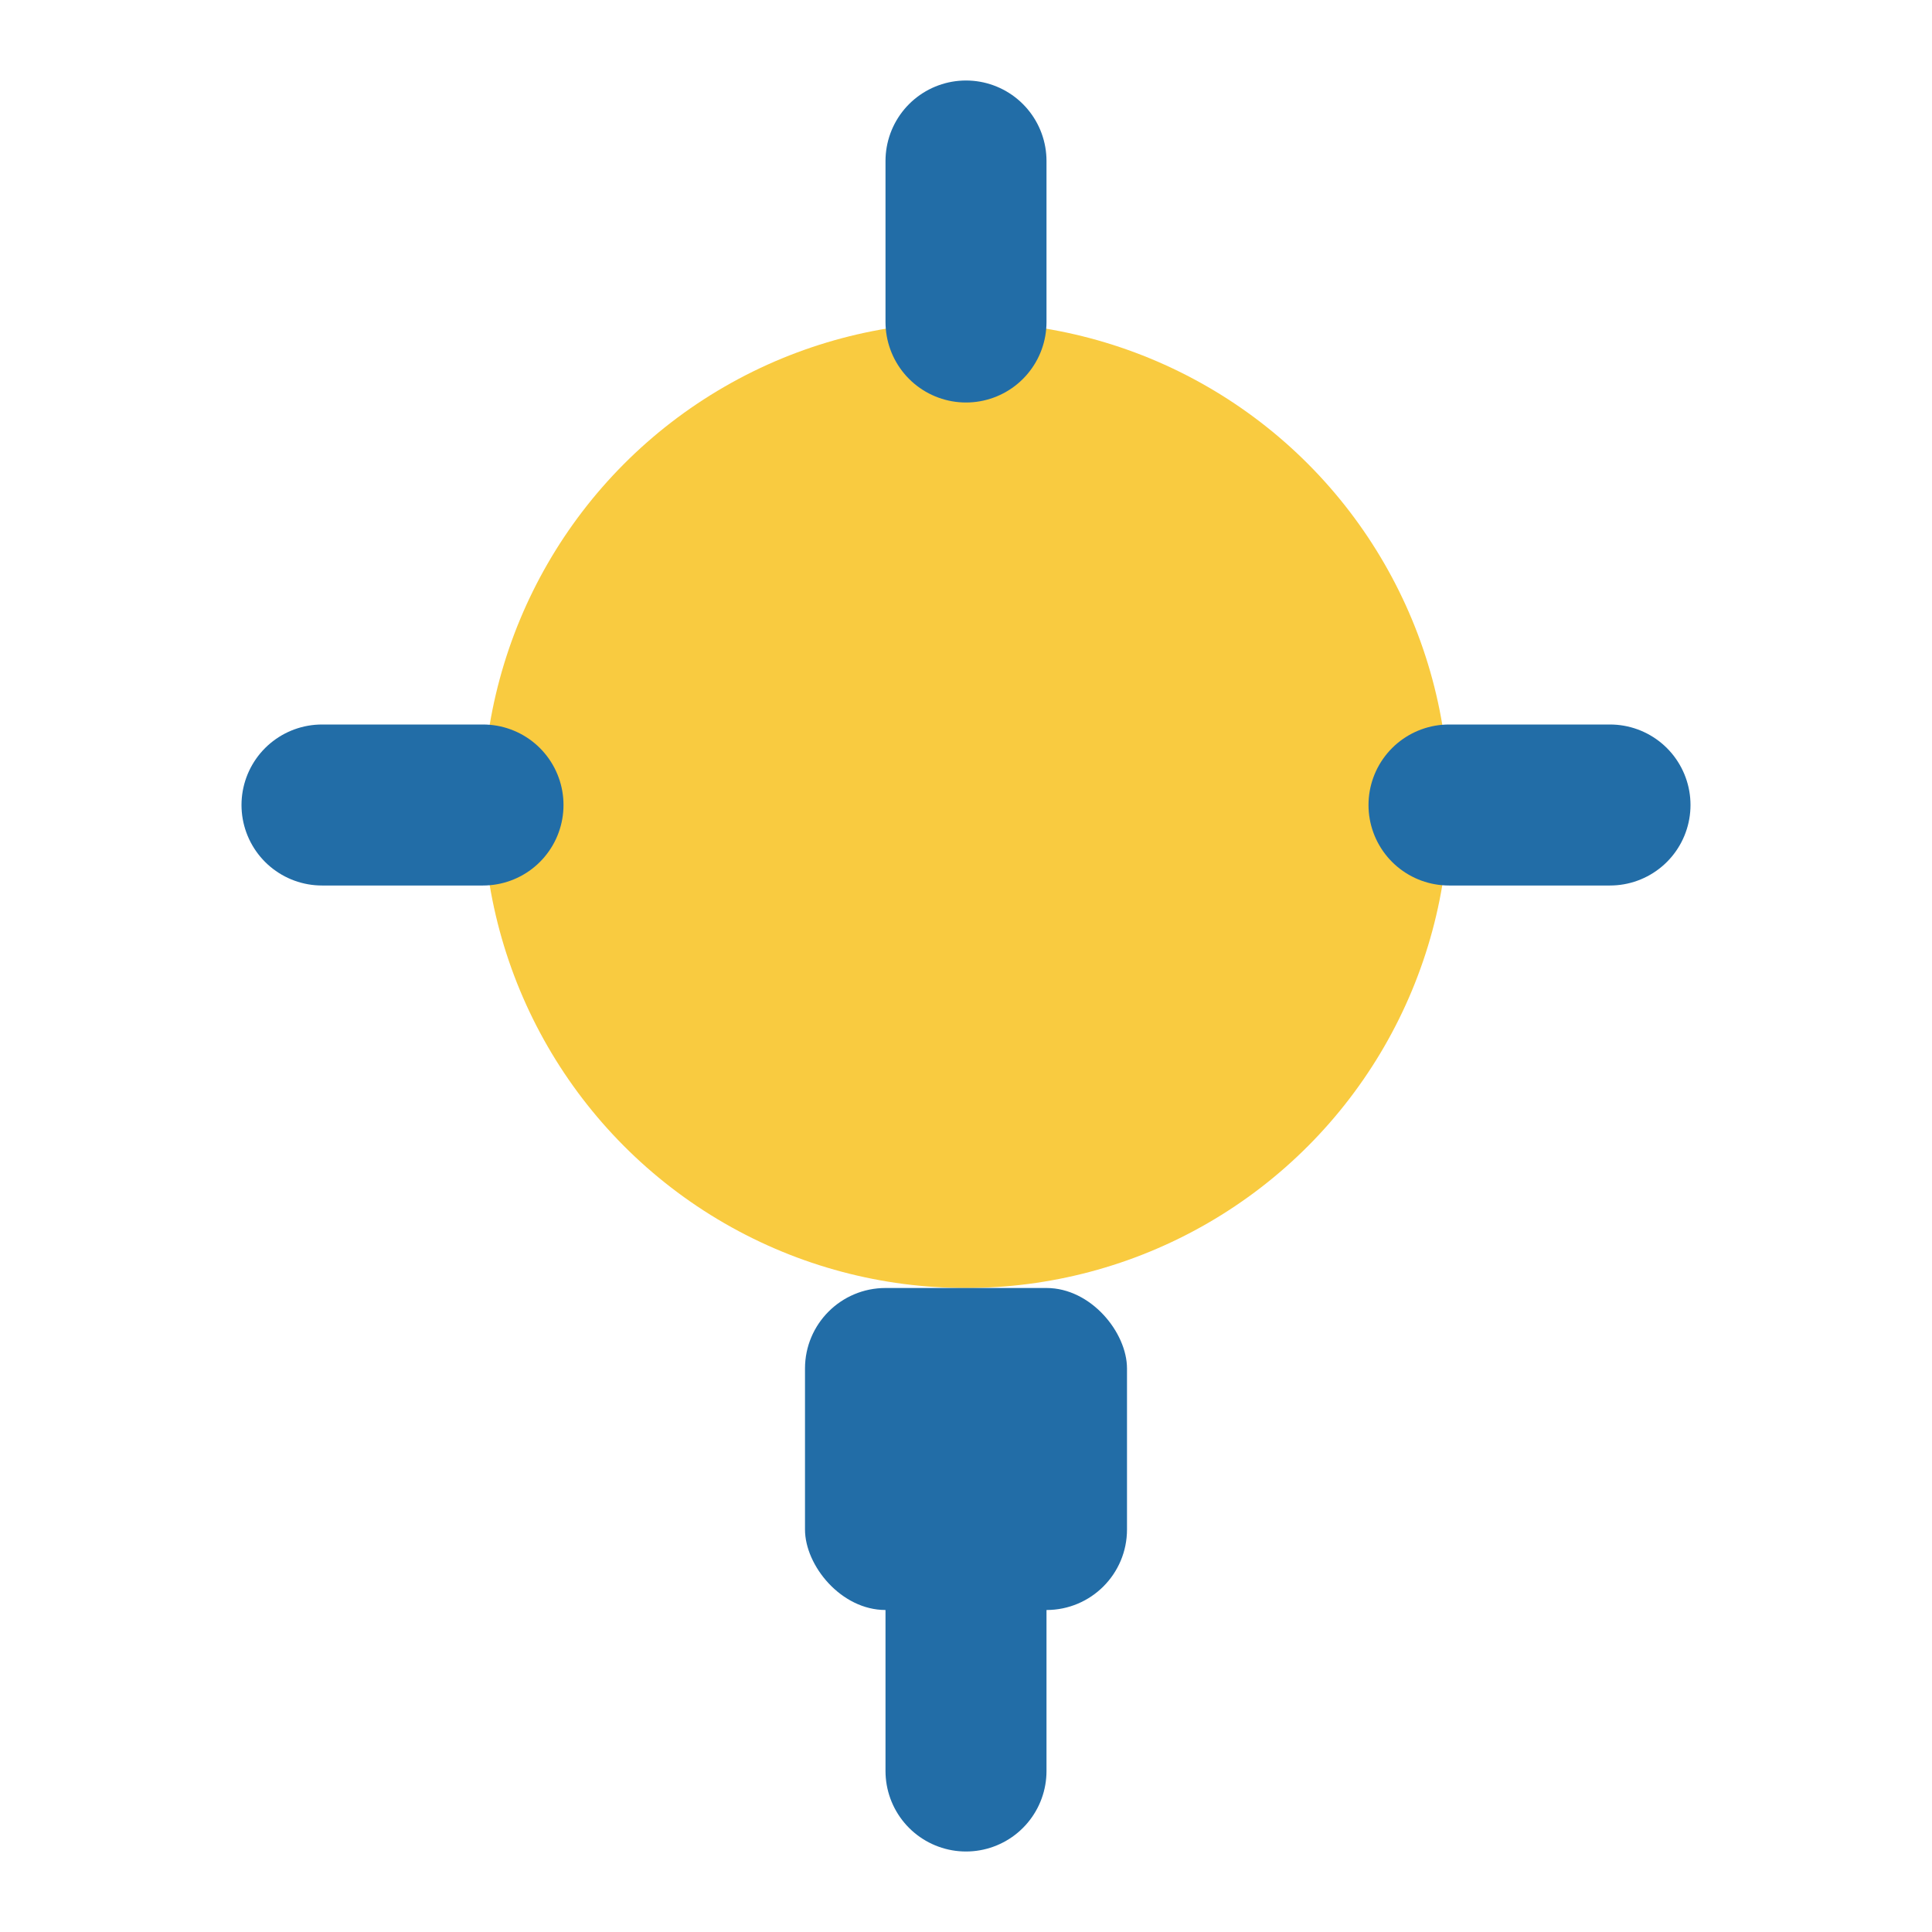 <?xml version="1.0" encoding="UTF-8"?>
<svg xmlns="http://www.w3.org/2000/svg" width="24" height="24" viewBox="0 0 24 24"><circle cx="12" cy="10" r="6" fill="#F9CB40"/><rect x="10" y="16" width="4" height="4" rx="1" fill="#226DA7"/><path d="M12 2v2M12 20v2M4 10h2M18 10h2" stroke="#226DA7" stroke-width="2" stroke-linecap="round"/></svg>